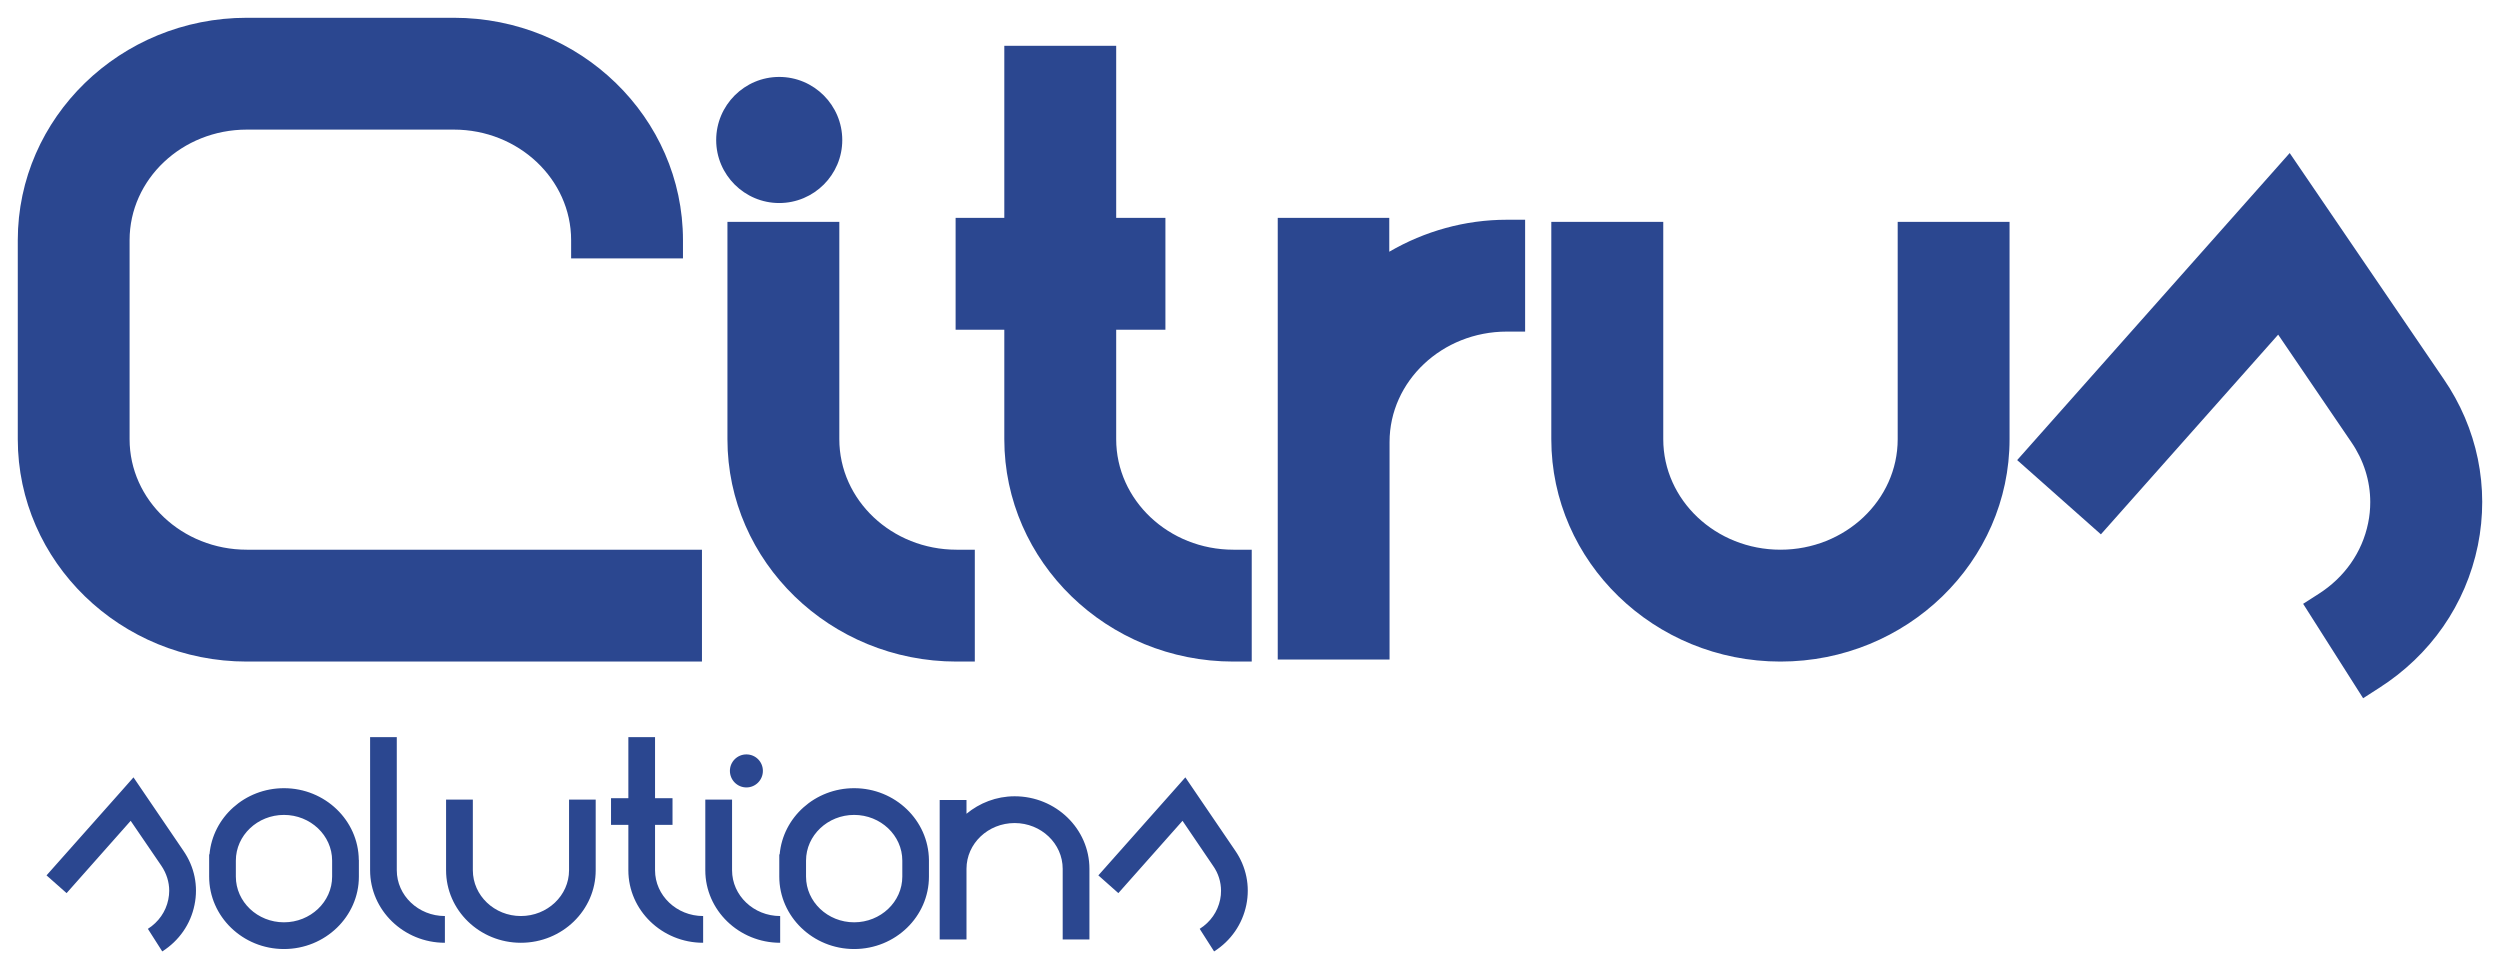 <?xml version="1.0" encoding="UTF-8"?> <svg xmlns="http://www.w3.org/2000/svg" viewBox="5929.5 4972.5 140.617 54.515" width="140.617" height="54.515" data-guides="{&quot;vertical&quot;:[],&quot;horizontal&quot;:[]}"><path fill="#2b4790" stroke="none" fill-opacity="1" stroke-width="1" stroke-opacity="1" color="rgb(51, 51, 51)" fill-rule="evenodd" font-size-adjust="none" id="tSvg1b4e604c15" title="Path 1" d="M 5937.008 5016.224 C 5936.795 5016.466 5936.582 5016.708 5936.368 5016.949C 5934.951 5018.545 5933.534 5020.141 5932.117 5021.737C 5932.493 5022.07 5932.87 5022.402 5933.246 5022.735C 5933.246 5022.735 5935.924 5019.709 5936.85 5018.668C 5937.481 5019.592 5938.578 5021.199 5938.578 5021.199C 5938.865 5021.623 5939.018 5022.113 5939.018 5022.604C 5939.018 5022.768 5939 5022.929 5938.966 5023.096C 5938.829 5023.776 5938.418 5024.363 5937.818 5024.745C 5938.087 5025.168 5938.357 5025.592 5938.627 5026.015C 5939.574 5025.412 5940.224 5024.479 5940.441 5023.393C 5940.661 5022.331 5940.436 5021.25 5939.814 5020.349C 5938.879 5018.974 5937.943 5017.599 5937.008 5016.224ZM 5970.676 5021.45 C 5970.676 5020.125 5970.676 5018.8 5970.676 5017.475C 5970.174 5017.475 5969.673 5017.475 5969.171 5017.475C 5969.171 5018.8 5969.171 5020.125 5969.171 5021.45C 5969.171 5023.697 5971.063 5025.528 5973.382 5025.528C 5973.382 5025.027 5973.382 5024.525 5973.382 5024.024C 5971.891 5024.024 5970.676 5022.869 5970.676 5021.45ZM 5977.542 5016.833 C 5975.343 5016.833 5973.535 5018.476 5973.354 5020.557C 5973.347 5020.557 5973.339 5020.557 5973.332 5020.557C 5973.332 5020.974 5973.332 5021.39 5973.332 5021.807C 5973.332 5024.052 5975.225 5025.88 5977.542 5025.88C 5979.867 5025.88 5981.75 5024.052 5981.75 5021.807C 5981.75 5021.494 5981.75 5021.181 5981.75 5020.868C 5981.725 5018.642 5979.852 5016.833 5977.542 5016.833ZM 5980.252 5021.807 C 5980.252 5023.224 5979.035 5024.377 5977.542 5024.377C 5976.055 5024.377 5974.837 5023.224 5974.837 5021.807C 5974.837 5021.507 5974.837 5021.207 5974.837 5020.907C 5974.837 5019.49 5976.055 5018.336 5977.542 5018.336C 5979.035 5018.336 5980.252 5019.49 5980.252 5020.907C 5980.252 5021.207 5980.252 5021.507 5980.252 5021.807ZM 5986.57 5017.288 C 5985.535 5017.288 5984.595 5017.668 5983.862 5018.271C 5983.862 5018.013 5983.862 5017.754 5983.862 5017.496C 5983.359 5017.496 5982.857 5017.496 5982.354 5017.496C 5982.354 5020.111 5982.354 5022.727 5982.354 5025.342C 5982.857 5025.342 5983.359 5025.342 5983.862 5025.342C 5983.862 5024.017 5983.862 5022.693 5983.862 5021.368C 5983.862 5019.947 5985.076 5018.794 5986.57 5018.794C 5988.06 5018.794 5989.273 5019.947 5989.273 5021.368C 5989.273 5022.693 5989.273 5024.017 5989.273 5025.342C 5989.774 5025.342 5990.276 5025.342 5990.777 5025.342C 5990.777 5024.017 5990.777 5022.693 5990.777 5021.368C 5990.777 5019.12 5988.89 5017.288 5986.57 5017.288ZM 5961.507 5021.45 C 5961.507 5022.869 5960.292 5024.024 5958.797 5024.024C 5957.307 5024.024 5956.096 5022.869 5956.096 5021.45C 5956.096 5020.125 5956.096 5018.8 5956.096 5017.475C 5955.594 5017.475 5955.092 5017.475 5954.59 5017.475C 5954.59 5018.8 5954.59 5020.125 5954.59 5021.45C 5954.59 5023.697 5956.475 5025.528 5958.797 5025.528C 5961.126 5025.528 5963.006 5023.697 5963.006 5021.45C 5963.006 5020.125 5963.006 5018.8 5963.006 5017.475C 5962.506 5017.475 5962.007 5017.475 5961.507 5017.475C 5961.507 5018.8 5961.507 5020.125 5961.507 5021.45ZM 5945.472 5016.833 C 5943.27 5016.833 5941.466 5018.476 5941.283 5020.557C 5941.276 5020.557 5941.27 5020.557 5941.264 5020.557C 5941.264 5020.974 5941.264 5021.39 5941.264 5021.807C 5941.264 5024.052 5943.151 5025.88 5945.472 5025.88C 5947.792 5025.88 5949.686 5024.052 5949.686 5021.807C 5949.686 5021.494 5949.686 5021.181 5949.686 5020.868C 5949.685 5020.868 5949.683 5020.868 5949.681 5020.868C 5949.661 5018.642 5947.78 5016.833 5945.472 5016.833ZM 5948.181 5021.807 C 5948.181 5023.224 5946.964 5024.377 5945.472 5024.377C 5943.981 5024.377 5942.766 5023.224 5942.766 5021.807C 5942.766 5021.507 5942.766 5021.207 5942.766 5020.907C 5942.766 5019.49 5943.981 5018.336 5945.472 5018.336C 5946.964 5018.336 5948.181 5019.49 5948.181 5020.907C 5948.181 5021.207 5948.181 5021.507 5948.181 5021.807ZM 5951.818 5021.45 C 5951.818 5018.954 5951.818 5016.458 5951.818 5013.962C 5951.317 5013.962 5950.817 5013.962 5950.317 5013.962C 5950.317 5016.458 5950.317 5018.954 5950.317 5021.45C 5950.317 5023.697 5952.206 5025.528 5954.524 5025.528C 5954.524 5025.027 5954.524 5024.525 5954.524 5024.024C 5953.032 5024.024 5951.818 5022.869 5951.818 5021.45ZM 5998.98 5020.349 C 5998.044 5018.974 5997.108 5017.599 5996.172 5016.224C 5995.958 5016.466 5995.744 5016.708 5995.53 5016.949C 5994.113 5018.545 5992.696 5020.141 5991.279 5021.737C 5991.654 5022.07 5992.029 5022.402 5992.404 5022.735C 5992.404 5022.735 5995.089 5019.709 5996.013 5018.668C 5996.643 5019.592 5997.731 5021.199 5997.731 5021.199C 5998.031 5021.623 5998.179 5022.113 5998.179 5022.604C 5998.179 5022.768 5998.166 5022.929 5998.13 5023.096C 5997.991 5023.776 5997.585 5024.363 5996.979 5024.745C 5997.249 5025.168 5997.519 5025.592 5997.789 5026.015C 5998.739 5025.412 5999.38 5024.479 5999.603 5023.393C 5999.818 5022.331 5999.599 5021.25 5998.98 5020.349ZM 5966.344 5021.45 C 5966.344 5022.869 5967.56 5024.024 5969.049 5024.024C 5969.049 5024.525 5969.049 5025.027 5969.049 5025.528C 5966.732 5025.528 5964.843 5023.697 5964.843 5021.45C 5964.843 5020.599 5964.843 5019.748 5964.843 5018.898C 5964.518 5018.898 5964.193 5018.898 5963.868 5018.898C 5963.868 5018.397 5963.868 5017.896 5963.868 5017.396C 5964.193 5017.396 5964.518 5017.396 5964.843 5017.396C 5964.843 5016.251 5964.843 5015.107 5964.843 5013.962C 5965.344 5013.962 5965.844 5013.962 5966.344 5013.962C 5966.344 5015.107 5966.344 5016.251 5966.344 5017.396C 5966.672 5017.396 5967 5017.396 5967.327 5017.396C 5967.327 5017.896 5967.327 5018.397 5967.327 5018.898C 5967 5018.898 5966.672 5018.898 5966.344 5018.898C 5966.344 5019.748 5966.344 5020.599 5966.344 5021.45ZM 5972.41 5015.859 C 5972.41 5016.373 5971.998 5016.791 5971.484 5016.791C 5970.97 5016.791 5970.555 5016.373 5970.555 5015.859C 5970.555 5015.346 5970.97 5014.933 5971.484 5014.933C 5971.998 5014.933 5972.41 5015.346 5972.41 5015.859ZM 6057.414 4982.094 C 6057.705 4981.766 6057.996 4981.437 6058.288 4981.108C 6061.173 4985.342 6064.057 4989.575 6066.942 4993.808C 6068.848 4996.578 6069.532 4999.908 6068.872 5003.176C 6068.191 5006.503 6066.209 5009.359 6063.287 5011.215C 6062.997 5011.401 6062.708 5011.587 6062.418 5011.773C 6061.294 5010.003 6060.169 5008.233 6059.044 5006.463C 6059.332 5006.279 6059.619 5006.095 6059.906 5005.911C 6061.375 5004.979 6062.367 5003.559 6062.7 5001.922C 6062.781 5001.534 6062.819 5001.139 6062.819 5000.741C 6062.819 4999.549 6062.452 4998.382 6061.751 4997.364C 6061.751 4997.364 6058.705 4992.888 6057.64 4991.323C 6056.171 4992.973 6047.669 5002.555 6047.669 5002.555C 6046.1 5001.163 6044.53 4999.771 6042.96 4998.379C 6047.778 4992.951 6052.596 4987.523 6057.414 4982.094ZM 6041.506 4984.981 C 6041.848 4984.981 6042.19 4984.981 6042.531 4984.981C 6042.531 4989.055 6042.531 4993.129 6042.531 4997.203C 6042.531 5004.1 6036.749 5009.711 6029.645 5009.711C 6022.541 5009.711 6016.756 5004.1 6016.756 4997.203C 6016.756 4993.129 6016.756 4989.055 6016.756 4984.981C 6018.855 4984.981 6020.954 4984.981 6023.053 4984.981C 6023.053 4989.055 6023.053 4993.129 6023.053 4997.203C 6023.053 5000.633 6026.009 5003.419 6029.645 5003.419C 6033.284 5003.419 6036.239 5000.633 6036.239 4997.203C 6036.239 4993.129 6036.239 4989.055 6036.239 4984.981C 6037.995 4984.981 6039.75 4984.981 6041.506 4984.981ZM 5943.384 4973.5 C 5947.265 4973.5 5951.146 4973.5 5955.028 4973.5C 5962.137 4973.5 5967.915 4979.111 5967.915 4986.008C 5967.915 4986.35 5967.915 4986.692 5967.915 4987.034C 5965.818 4987.034 5963.721 4987.034 5961.624 4987.034C 5961.624 4986.692 5961.624 4986.35 5961.624 4986.008C 5961.624 4982.581 5958.663 4979.79 5955.028 4979.79C 5951.146 4979.79 5947.265 4979.79 5943.384 4979.79C 5939.744 4979.79 5936.789 4982.581 5936.789 4986.008C 5936.789 4989.74 5936.789 4993.471 5936.789 4997.203C 5936.789 5000.633 5939.744 5003.419 5943.384 5003.419C 5951.917 5003.419 5960.45 5003.419 5968.983 5003.419C 5968.983 5005.516 5968.983 5007.614 5968.983 5009.711C 5960.45 5009.711 5951.917 5009.711 5943.384 5009.711C 5936.278 5009.711 5930.5 5004.1 5930.5 4997.203C 5930.5 4993.471 5930.5 4989.74 5930.5 4986.008C 5930.5 4979.111 5936.278 4973.5 5943.384 4973.5ZM 5975.68 4984.981 C 5976.023 4984.981 5976.366 4984.981 5976.709 4984.981C 5976.709 4989.055 5976.709 4993.129 5976.709 4997.203C 5976.709 5000.633 5979.665 5003.419 5983.305 5003.419C 5983.646 5003.419 5983.988 5003.419 5984.33 5003.419C 5984.33 5005.516 5984.33 5007.614 5984.33 5009.711C 5983.988 5009.711 5983.646 5009.711 5983.305 5009.711C 5976.198 5009.711 5970.416 5004.1 5970.416 4997.203C 5970.416 4993.129 5970.416 4989.055 5970.416 4984.981C 5972.171 4984.981 5973.926 4984.981 5975.68 4984.981ZM 5991.255 4975.076 C 5991.598 4975.076 5991.94 4975.076 5992.282 4975.076C 5992.282 4978.302 5992.282 4981.527 5992.282 4984.753C 5993.205 4984.753 5994.128 4984.753 5995.051 4984.753C 5995.051 4986.85 5995.051 4988.947 5995.051 4991.045C 5994.128 4991.045 5993.205 4991.045 5992.282 4991.045C 5992.282 4993.098 5992.282 4995.15 5992.282 4997.203C 5992.282 5000.633 5995.243 5003.419 5998.876 5003.419C 5999.219 5003.419 5999.563 5003.419 5999.906 5003.419C 5999.906 5005.516 5999.906 5007.614 5999.906 5009.711C 5999.563 5009.711 5999.219 5009.711 5998.876 5009.711C 5991.773 5009.711 5985.989 5004.1 5985.989 4997.203C 5985.989 4995.15 5985.989 4993.098 5985.989 4991.045C 5985.076 4991.045 5984.163 4991.045 5983.25 4991.045C 5983.25 4988.947 5983.25 4986.85 5983.25 4984.753C 5984.163 4984.753 5985.076 4984.753 5985.989 4984.753C 5985.989 4981.527 5985.989 4978.302 5985.989 4975.076C 5987.744 4975.076 5989.5 4975.076 5991.255 4975.076ZM 5969.783 4980.379 C 5969.783 4978.419 5971.377 4976.827 5973.328 4976.827C 5975.283 4976.827 5976.875 4978.419 5976.875 4980.379C 5976.875 4982.33 5975.283 4983.92 5973.328 4983.92C 5971.377 4983.92 5969.783 4982.33 5969.783 4980.379ZM 6006.613 4984.753 C 6006.956 4984.753 6007.299 4984.753 6007.642 4984.753C 6007.642 4985.388 6007.642 4986.024 6007.642 4986.659C 6009.634 4985.499 6011.909 4984.86 6014.251 4984.86C 6014.595 4984.86 6014.939 4984.86 6015.283 4984.86C 6015.283 4986.957 6015.283 4989.054 6015.283 4991.151C 6014.939 4991.151 6014.595 4991.151 6014.251 4991.151C 6010.617 4991.151 6007.658 4993.938 6007.658 4997.364C 6007.658 5001.441 6007.658 5005.518 6007.658 5009.595C 6005.562 5009.595 6003.466 5009.595 6001.369 5009.595C 6001.369 5001.314 6001.369 4993.033 6001.369 4984.753C 6003.117 4984.753 6004.865 4984.753 6006.613 4984.753Z"></path><defs></defs></svg> 